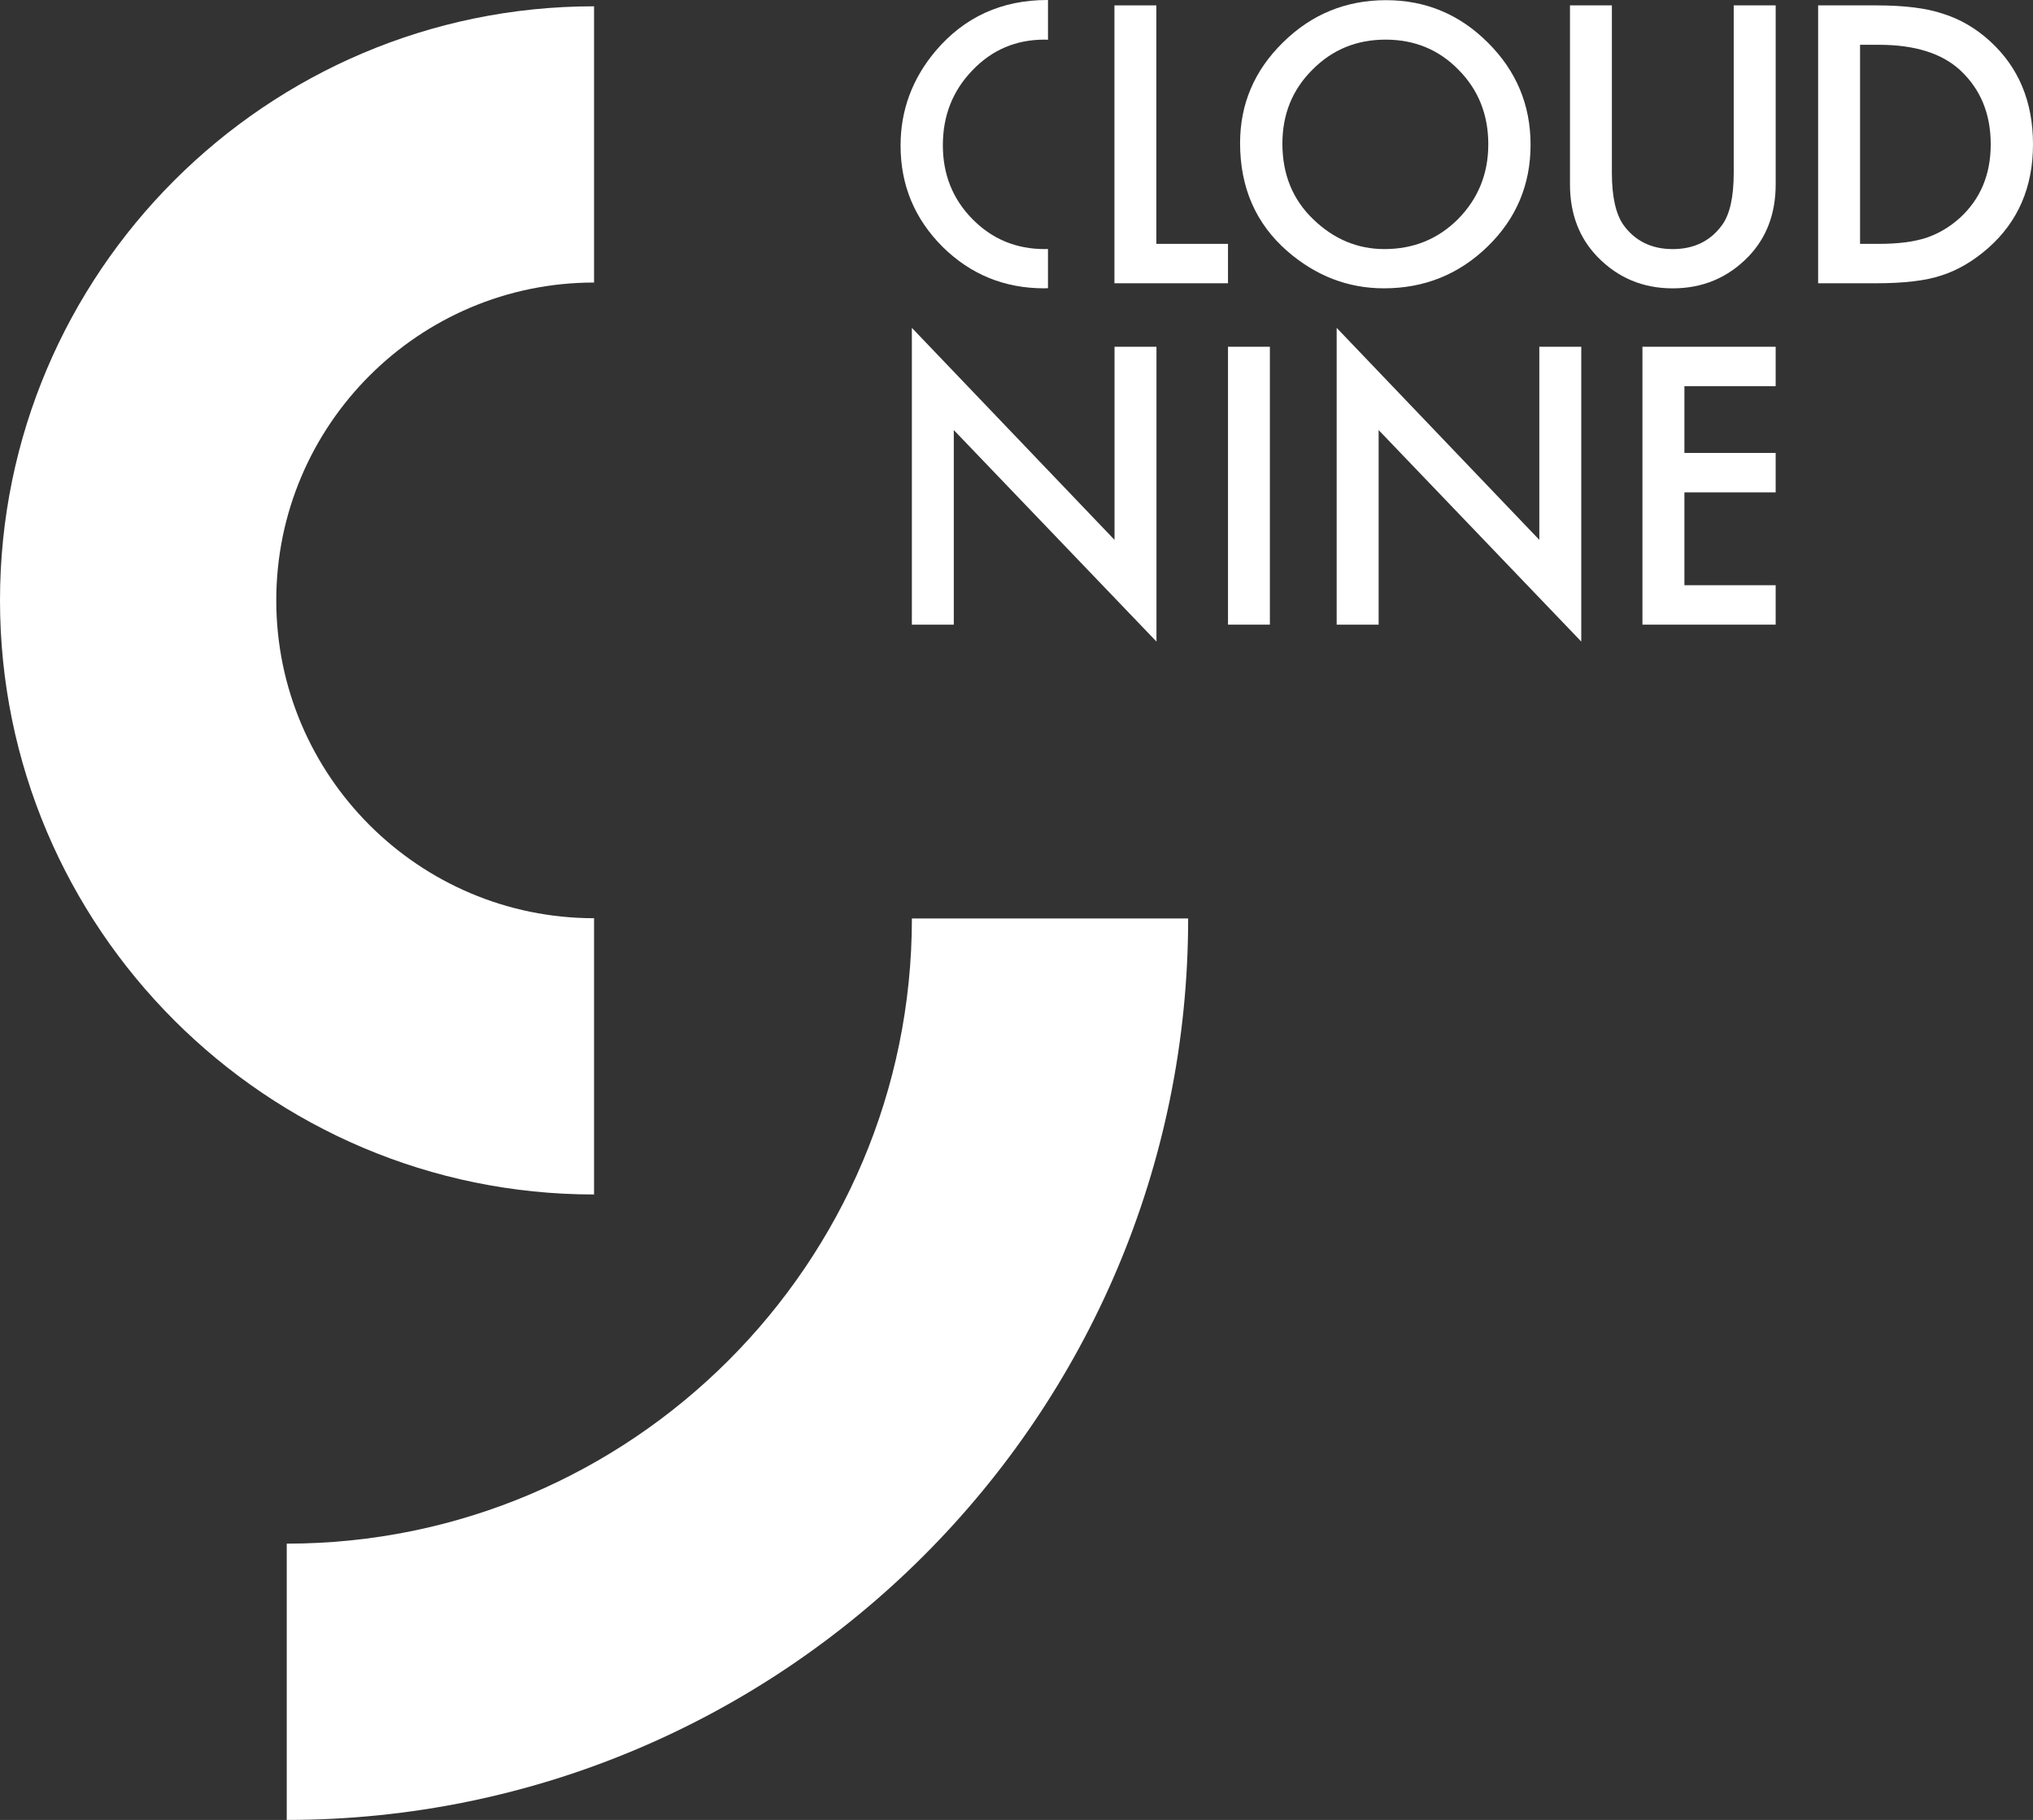 <?xml version="1.0" encoding="utf-8"?>
<!-- Generator: Adobe Illustrator 17.0.0, SVG Export Plug-In . SVG Version: 6.00 Build 0)  -->
<!DOCTYPE svg PUBLIC "-//W3C//DTD SVG 1.1//EN" "http://www.w3.org/Graphics/SVG/1.1/DTD/svg11.dtd">
<svg version="1.1" id="Слой_1" xmlns="http://www.w3.org/2000/svg" xmlns:xlink="http://www.w3.org/1999/xlink" x="0px" y="0px"
	 width="940.487px" height="841.89px" viewBox="0 0 940.487 841.89" enable-background="new 0 0 940.487 841.89"
	 xml:space="preserve">
<rect x="0" y="0" width="940.487" height="841.89" fill="#333333" stroke="none"/>
<g id="Layer_1_2_">
	<g id="XMLID_1_">
		<g id="XMLID_2_">
			<path id="XMLID_13_" fill="#FFFFFF" d="M274.819,552.56C123.292,552.56,0,429.282,0,277.721
				C0,126.201,123.292,2.916,274.819,2.916v127.786c-81.057,0-147.013,65.955-147.013,147.019
				c0,81.084,65.955,147.04,147.013,147.04V552.56z"/>
			<path id="XMLID_12_" fill="#FFFFFF" d="M132.65,841.89V714.084c159.467,0,289.202-129.734,289.202-289.215h127.8
				C549.652,654.819,362.587,841.89,132.65,841.89"/>
			<polygon id="XMLID_11_" fill="#FFFFFF" points="534.946,2.492 534.946,112.812 568.085,112.812 568.085,131.038 515.552,131.038 
				515.552,2.492 			"/>
			<path id="XMLID_10_" fill="#FFFFFF" d="M573.674,66.184c0-18.098,6.63-33.629,19.905-46.615
				C606.78,6.577,622.661,0.081,641.202,0.081c18.313,0,34.026,6.55,47.125,19.656c13.16,13.08,19.73,28.826,19.73,47.199
				c0,18.487-6.604,34.167-19.804,47.031c-13.295,12.945-29.276,19.408-48.053,19.408c-16.586,0-31.507-5.744-44.714-17.238
				C580.936,103.427,573.674,86.774,573.674,66.184 M593.25,66.432c0,14.208,4.756,25.897,14.309,35.047
				c9.499,9.156,20.456,13.745,32.877,13.745c13.503,0,24.883-4.655,34.16-13.966c9.257-9.445,13.906-20.939,13.906-34.496
				c0-13.698-4.575-25.192-13.745-34.449c-9.096-9.344-20.375-13.98-33.797-13.98c-13.389,0-24.681,4.635-33.885,13.98
				C597.852,41.509,593.25,52.903,593.25,66.432"/>
			<path id="XMLID_9_" fill="#FFFFFF" d="M745.671,2.492v77.423c0,11.058,1.8,19.126,5.408,24.231
				c5.394,7.376,12.972,11.084,22.733,11.084c9.835,0,17.433-3.708,22.807-11.084c3.628-4.931,5.421-13.012,5.421-24.231V2.492
				h19.408v82.763c0,13.543-4.212,24.708-12.65,33.475c-9.499,9.774-21.154,14.658-34.98,14.658
				c-13.812,0-25.447-4.884-34.886-14.658c-8.438-8.767-12.643-19.925-12.643-33.475V2.492H745.671z"/>
			<path id="XMLID_8_" fill="#FFFFFF" d="M841.084,131.038V2.492h26.979c12.925,0,23.143,1.283,30.64,3.816
				c8.055,2.499,15.35,6.765,21.9,12.744c13.268,12.106,19.885,28.013,19.885,47.703c0,19.791-6.893,35.766-20.718,47.979
				c-6.94,6.1-14.215,10.345-21.806,12.737c-7.114,2.385-17.184,3.567-30.237,3.567H841.084z M860.478,112.812h8.747
				c8.72,0,15.955-0.92,21.739-2.754c5.771-1.935,10.99-5.025,15.666-9.237c9.539-8.713,14.302-20.066,14.302-34.066
				c0-14.087-4.709-25.514-14.148-34.294c-8.491-7.82-21-11.736-37.553-11.736h-8.747v92.088H860.478z"/>
			<polygon id="XMLID_7_" fill="#FFFFFF" points="421.838,288.96 421.838,151.661 515.592,249.735 515.592,160.408 534.993,160.408 
				534.993,296.786 441.239,198.948 441.239,288.96 			"/>
			<rect id="XMLID_6_" x="568.085" y="160.408" fill="#FFFFFF" width="19.374" height="128.552"/>
			<polygon id="XMLID_5_" fill="#FFFFFF" points="618.355,288.96 618.355,151.661 712.102,249.735 712.102,160.408 731.51,160.408 
				731.51,296.786 637.769,198.948 637.769,288.96 			"/>
			<polygon id="XMLID_4_" fill="#FFFFFF" points="821.441,178.633 779.226,178.633 779.226,209.529 821.441,209.529 
				821.441,227.768 779.226,227.768 779.226,270.721 821.441,270.721 821.441,288.96 759.812,288.96 759.812,160.408 
				821.441,160.408 			"/>
			<path id="XMLID_3_" fill="#FFFFFF" d="M484.811,115.177c-0.511,0-0.988,0.047-1.505,0.047c-13.2,0-24.366-4.629-33.475-13.899
				s-13.657-20.664-13.657-34.133c0-13.664,4.548-25.212,13.657-34.644c9.042-9.492,20.18-14.222,33.401-14.222
				c0.517,0,1.048,0.04,1.579,0.06V0h-0.262c-21.148,0-38.379,7.846-51.714,23.553c-10.822,12.824-16.224,27.422-16.224,43.8
				c0,18.259,6.469,33.851,19.408,46.796c12.979,12.824,28.651,19.226,47.038,19.226c0.578,0,1.162-0.04,1.747-0.054v-18.145
				H484.811z"/>
		</g>
	</g>
</g>
</svg>

